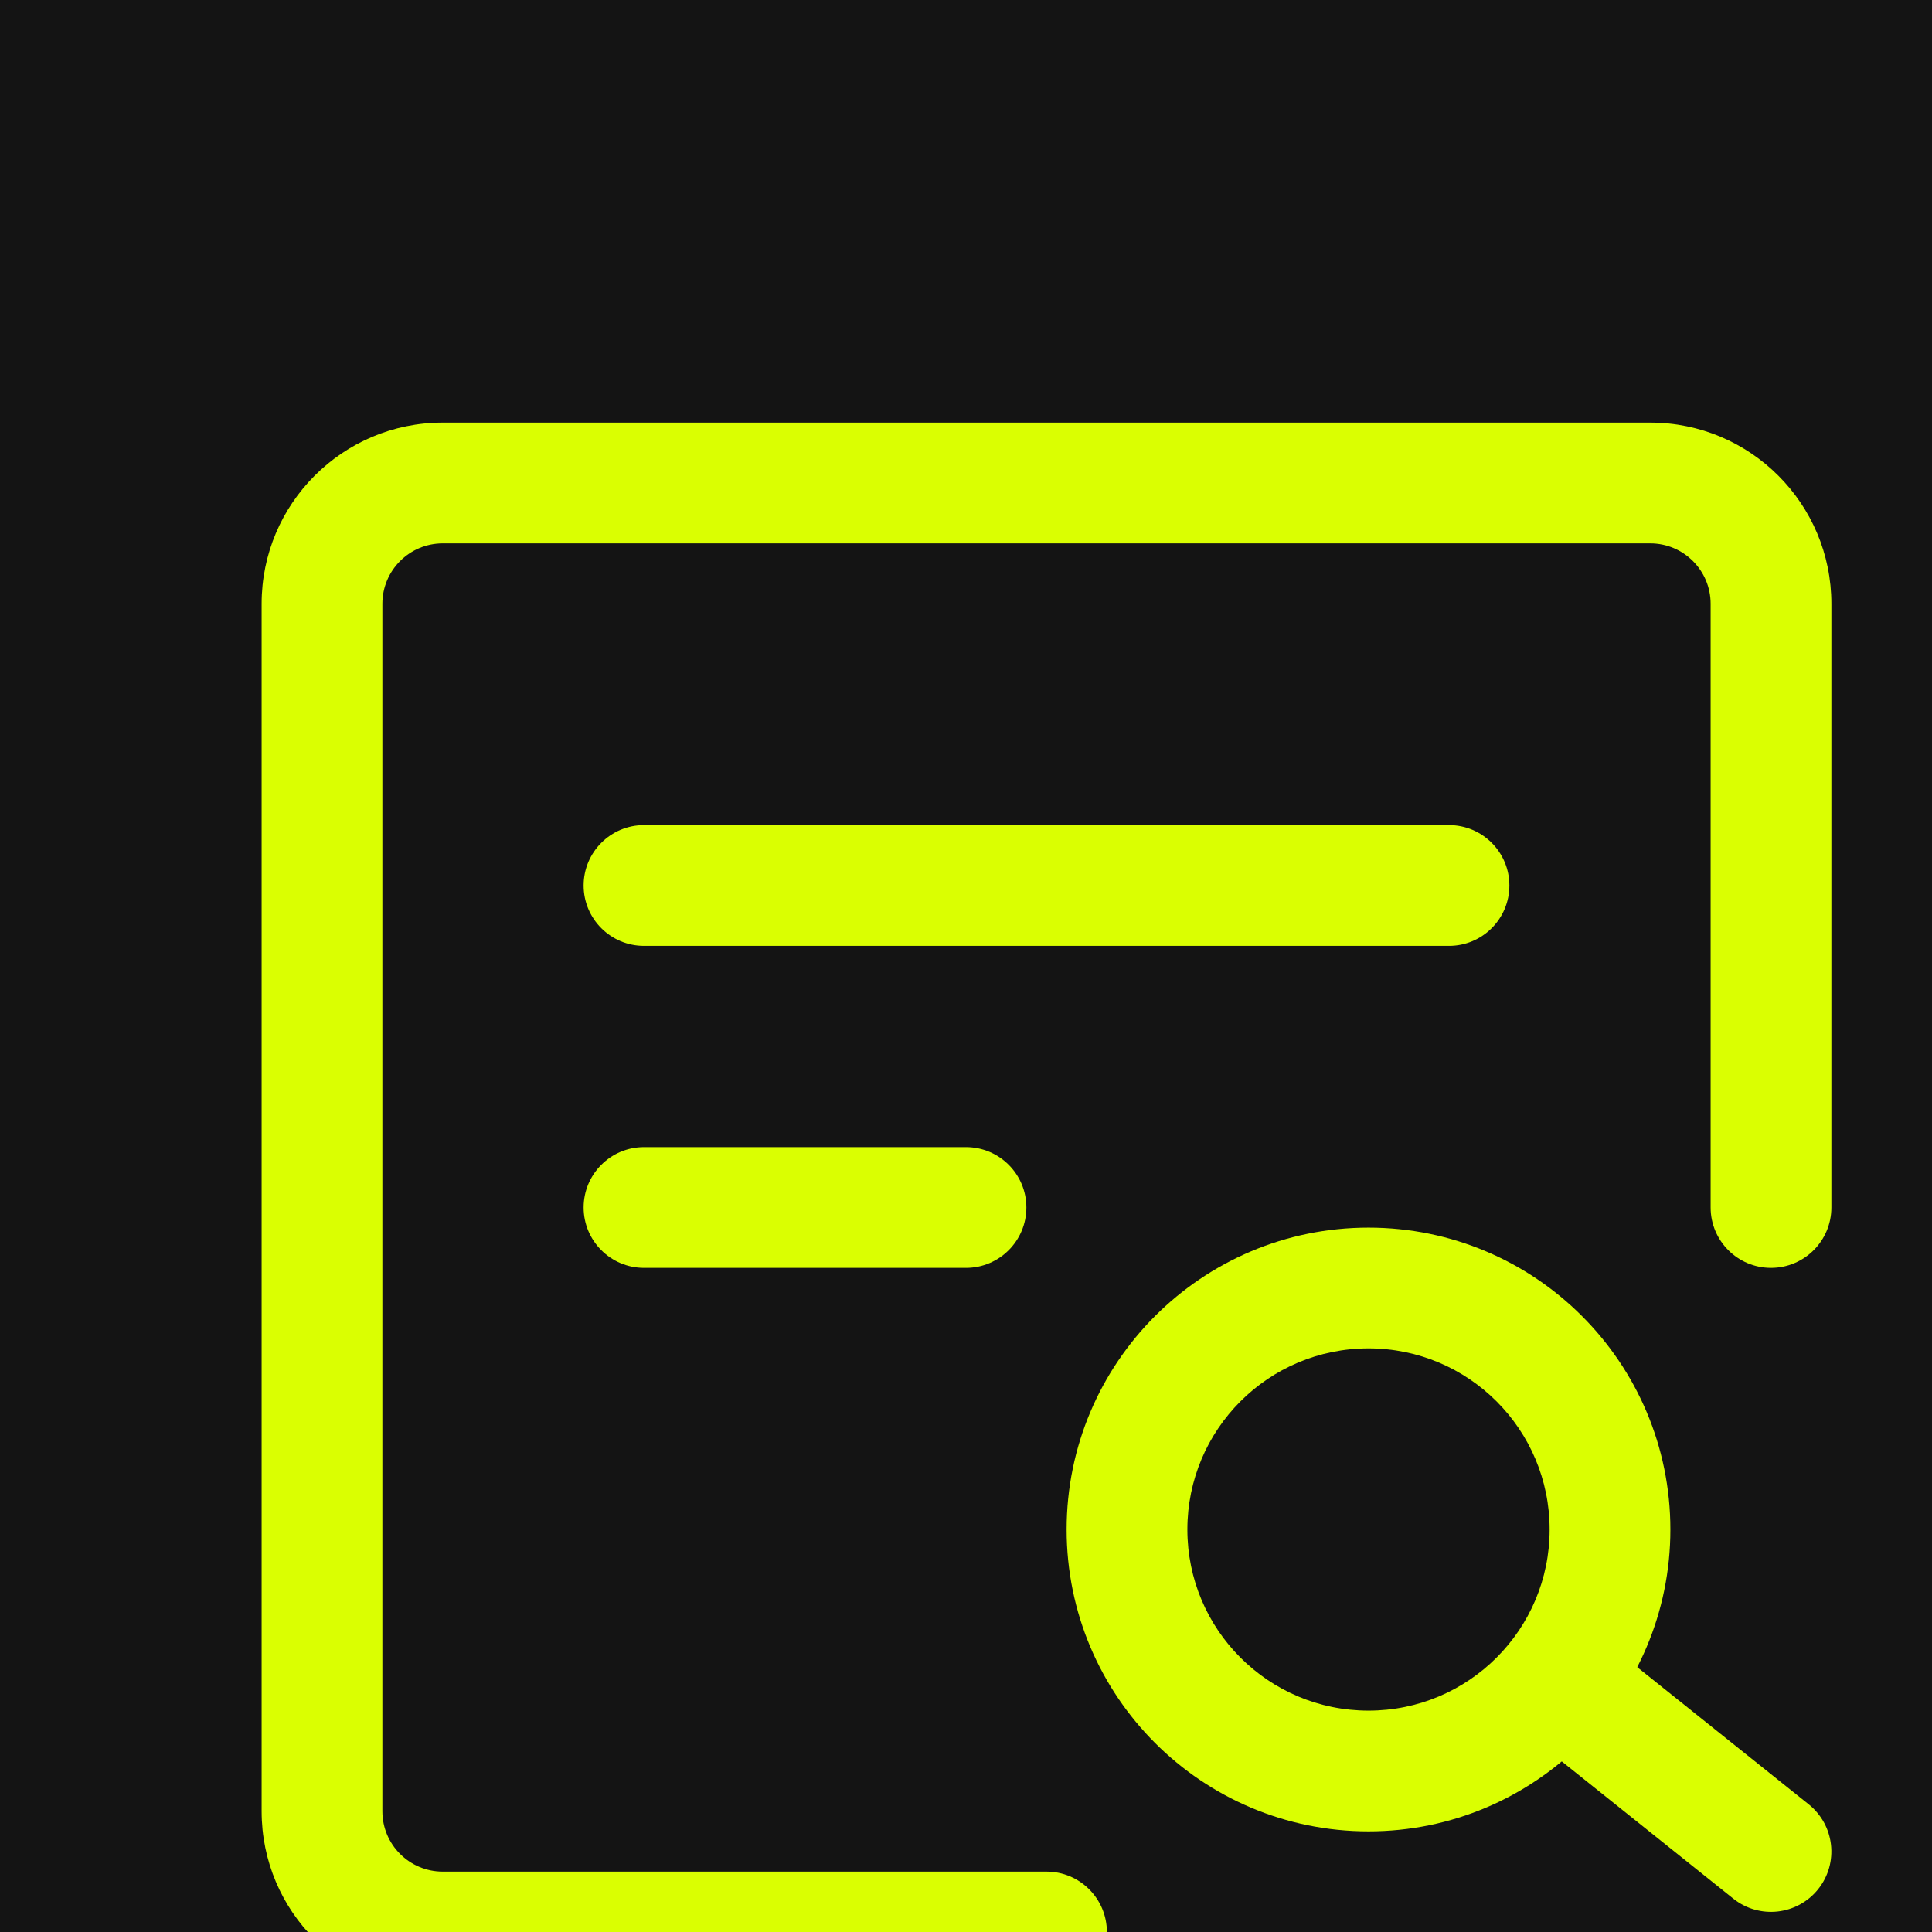 <svg width="24" height="24" viewBox="0 0 24 24" fill="none" xmlns="http://www.w3.org/2000/svg">
<rect width="24" height="24" fill="#1E1E1E"/>
<g id="all Our Projects">
<path d="M-3026 -1147C-3026 -1148.1 -3025.1 -1149 -3024 -1149H6857C6858.1 -1149 6859 -1148.1 6859 -1147V8706C6859 8707.1 6858.1 8708 6857 8708H-3024C-3025.1 8708 -3026 8707.1 -3026 8706V-1147Z" fill="#444444"/>
<path d="M-3024 -1148H6857V-1150H-3024V-1148ZM6858 -1147V8706H6860V-1147H6858ZM6857 8707H-3024V8709H6857V8707ZM-3025 8706V-1147H-3027V8706H-3025ZM-3024 8707C-3024.55 8707 -3025 8706.55 -3025 8706H-3027C-3027 8707.66 -3025.66 8709 -3024 8709V8707ZM6858 8706C6858 8706.55 6857.55 8707 6857 8707V8709C6858.66 8709 6860 8707.66 6860 8706H6858ZM6857 -1148C6857.55 -1148 6858 -1147.55 6858 -1147H6860C6860 -1148.66 6858.66 -1150 6857 -1150V-1148ZM-3024 -1150C-3025.66 -1150 -3027 -1148.66 -3027 -1147H-3025C-3025 -1147.55 -3024.55 -1148 -3024 -1148V-1150Z" fill="white" fill-opacity="0.1"/>
<g id="pwc strategy" clip-path="url(#clip0_2196_19571)">
<rect width="1600" height="3699" transform="translate(-229 -1049)" fill="url(#paint0_linear_2196_19571)"/>
<rect width="1600" height="3699" transform="translate(-229 -1049)" fill="black"/>
<g id="Frame 689">
<g id="Frame 275" filter="url(#filter0_bd_2196_19571)">
<rect x="-14" y="-14" width="52" height="52" rx="10" fill="#878787" fill-opacity="0.15" shape-rendering="crispEdges"/>
<rect x="-13.5" y="-13.5" width="51" height="51" rx="9.5" stroke="white" stroke-opacity="0.15" shape-rendering="crispEdges"/>
<g id="search-file 1">
<g id="Group">
<path id="Vector" fill-rule="evenodd" clip-rule="evenodd" d="M2.25 4.5C2.25 3.257 3.257 2.25 4.5 2.25H19.5C20.743 2.25 21.75 3.257 21.75 4.5V12C21.75 12.414 21.414 12.75 21 12.75C20.586 12.75 20.25 12.414 20.25 12V4.5C20.25 4.086 19.914 3.75 19.5 3.75H4.5C4.086 3.75 3.75 4.086 3.75 4.5V19.5C3.75 19.914 4.086 20.25 4.5 20.25H12C12.414 20.25 12.75 20.586 12.75 21C12.75 21.414 12.414 21.75 12 21.75H4.5C3.257 21.75 2.25 20.743 2.25 19.5V4.5Z" fill="#DAFF01"/>
<path id="Vector_2" fill-rule="evenodd" clip-rule="evenodd" d="M16 13.75C14.757 13.75 13.75 14.757 13.75 16C13.75 17.243 14.757 18.25 16 18.25C17.243 18.25 18.25 17.243 18.25 16C18.25 14.757 17.243 13.75 16 13.75ZM12.25 16C12.25 13.929 13.929 12.25 16 12.25C18.071 12.25 19.75 13.929 19.75 16C19.75 18.071 18.071 19.75 16 19.75C13.929 19.75 12.25 18.071 12.25 16Z" fill="#DAFF01"/>
<path id="Vector_3" fill-rule="evenodd" clip-rule="evenodd" d="M17.914 17.532C18.173 17.208 18.645 17.156 18.968 17.414L21.468 19.414C21.792 19.673 21.844 20.145 21.586 20.468C21.327 20.792 20.855 20.844 20.532 20.586L18.032 18.586C17.708 18.327 17.656 17.855 17.914 17.532Z" fill="#DAFF01"/>
<path id="Vector_4" fill-rule="evenodd" clip-rule="evenodd" d="M6.25 8C6.25 7.586 6.586 7.25 7 7.25H17C17.414 7.25 17.75 7.586 17.75 8C17.75 8.414 17.414 8.75 17 8.75H7C6.586 8.75 6.25 8.414 6.25 8Z" fill="#DAFF01"/>
<path id="Vector_5" fill-rule="evenodd" clip-rule="evenodd" d="M6.25 12C6.25 11.586 6.586 11.25 7 11.25H11C11.414 11.25 11.75 11.586 11.75 12C11.75 12.414 11.414 12.75 11 12.75H7C6.586 12.75 6.25 12.414 6.25 12Z" fill="#DAFF01"/>
</g>
</g>
</g>
</g>
</g>
</g>
<defs>
<filter id="filter0_bd_2196_19571" x="-18" y="-18" width="62" height="64" filterUnits="userSpaceOnUse" color-interpolation-filters="sRGB">
<feFlood flood-opacity="0" result="BackgroundImageFix"/>
<feGaussianBlur in="BackgroundImageFix" stdDeviation="2"/>
<feComposite in2="SourceAlpha" operator="in" result="effect1_backgroundBlur_2196_19571"/>
<feColorMatrix in="SourceAlpha" type="matrix" values="0 0 0 0 0 0 0 0 0 0 0 0 0 0 0 0 0 0 127 0" result="hardAlpha"/>
<feOffset dx="1" dy="3"/>
<feGaussianBlur stdDeviation="2.5"/>
<feComposite in2="hardAlpha" operator="out"/>
<feColorMatrix type="matrix" values="0 0 0 0 0 0 0 0 0 0 0 0 0 0 0 0 0 0 1 0"/>
<feBlend mode="normal" in2="effect1_backgroundBlur_2196_19571" result="effect2_dropShadow_2196_19571"/>
<feBlend mode="normal" in="SourceGraphic" in2="effect2_dropShadow_2196_19571" result="shape"/>
</filter>
<linearGradient id="paint0_linear_2196_19571" x1="800" y1="0" x2="800" y2="3699" gradientUnits="userSpaceOnUse">
<stop/>
<stop offset="0.345" stop-color="#0A0A0A"/>
<stop offset="0.671" stop-color="#3C3C3B"/>
<stop offset="1" stop-color="#575756"/>
</linearGradient>
<clipPath id="clip0_2196_19571">
<rect width="1600" height="3699" fill="white" transform="translate(-229 -1049)"/>
</clipPath>
</defs>
</svg>
